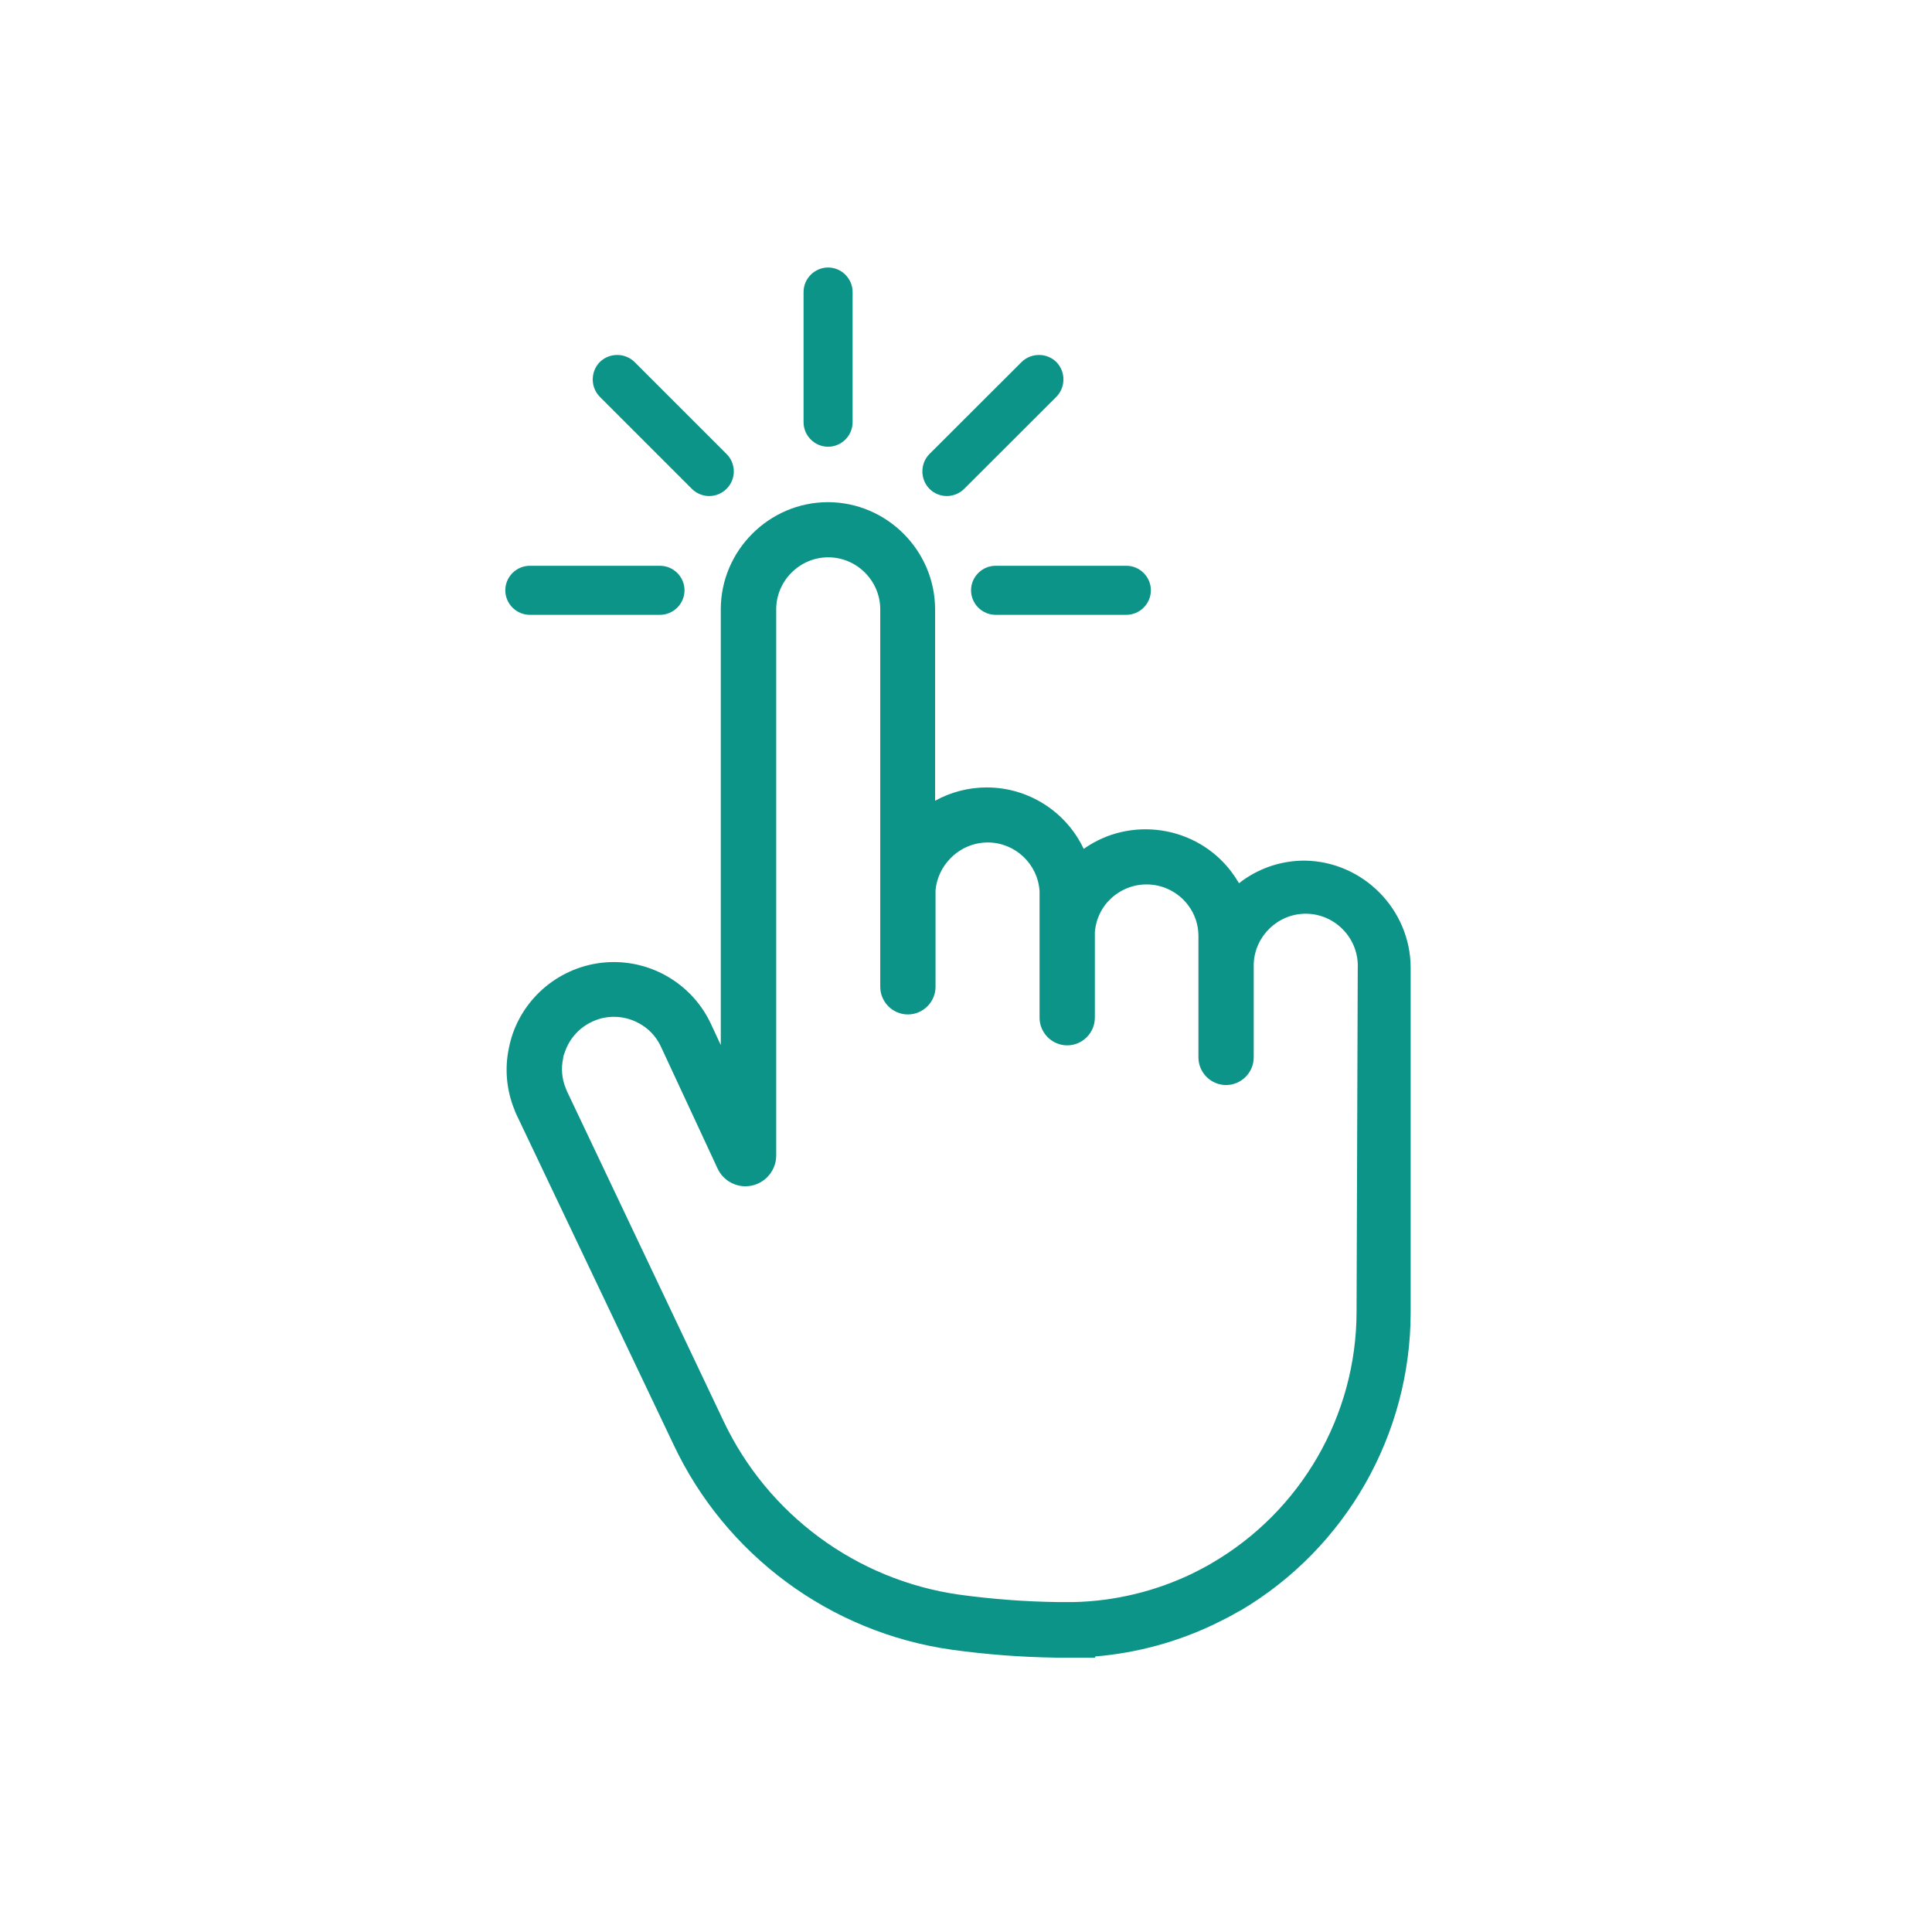 <?xml version="1.0" encoding="UTF-8" standalone="no"?>
<!DOCTYPE svg PUBLIC "-//W3C//DTD SVG 1.1//EN" "http://www.w3.org/Graphics/SVG/1.1/DTD/svg11.dtd">
<svg width="100%" height="100%" viewBox="0 0 130 130" version="1.1" xmlns="http://www.w3.org/2000/svg" xmlns:xlink="http://www.w3.org/1999/xlink" xml:space="preserve" xmlns:serif="http://www.serif.com/" style="fill-rule:evenodd;clip-rule:evenodd;stroke-linejoin:round;stroke-miterlimit:2;">
    <g>
        <g>
            <path d="M55.72,30.06C54.815,30.06 54.07,29.315 54.07,28.41L54.07,19.65C54.07,18.745 54.815,18 55.72,18C56.625,18 57.37,18.745 57.37,19.65L57.37,28.41C57.37,29.315 56.625,30.06 55.72,30.06Z" style="fill:rgb(13,148,136);fill-rule:nonzero;"/>
            <path d="M46.06,39.72C46.06,40.625 45.315,41.37 44.41,41.37L35.65,41.37C34.745,41.37 34,40.625 34,39.72C34,38.815 34.745,38.07 35.65,38.07L44.41,38.07C45.315,38.07 46.06,38.815 46.06,39.72Z" style="fill:rgb(13,148,136);fill-rule:nonzero;"/>
            <path d="M77.44,39.72C77.44,39.72 77.44,39.72 77.44,39.72C77.44,40.625 76.695,41.37 75.79,41.37C75.787,41.37 75.783,41.37 75.78,41.37L67,41.37C66.997,41.37 66.993,41.37 66.99,41.37C66.085,41.37 65.34,40.625 65.34,39.72L65.34,39.72C65.34,38.815 66.085,38.07 66.99,38.07C66.993,38.07 66.997,38.07 67,38.07L75.75,38.07C75.763,38.07 75.777,38.07 75.79,38.07C76.695,38.07 77.44,38.814 77.44,39.72Z" style="fill:rgb(13,148,136);fill-rule:nonzero;"/>
            <path d="M71.08,24.36C71.714,25.005 71.714,26.055 71.08,26.7L64.88,32.89C64.57,33.201 64.149,33.377 63.71,33.377C63.271,33.377 62.85,33.201 62.54,32.89C61.906,32.245 61.906,31.195 62.54,30.55L68.74,24.36C69.385,23.726 70.435,23.726 71.08,24.36Z" style="fill:rgb(13,148,136);fill-rule:nonzero;"/>
            <path d="M40.36,24.36C41.005,23.726 42.055,23.726 42.7,24.36L48.89,30.55C49.201,30.86 49.377,31.281 49.377,31.72C49.377,32.159 49.201,32.58 48.89,32.89C48.58,33.201 48.159,33.377 47.72,33.377C47.281,33.377 46.86,33.201 46.55,32.89L40.36,26.7C39.726,26.055 39.726,25.005 40.36,24.36Z" style="fill:rgb(13,148,136);fill-rule:nonzero;"/>
        </g>
        <path d="M87.79,57.91C86.188,57.904 84.63,58.44 83.37,59.43C83.212,59.16 83.038,58.9 82.85,58.65C80.51,55.562 76.081,54.88 72.92,57.12C71.732,54.6 69.185,52.985 66.399,52.985C65.182,52.985 63.985,53.293 62.92,53.88L62.92,41C62.92,37.045 59.665,33.79 55.71,33.79C51.755,33.79 48.5,37.045 48.5,41L48.5,70.32L47.82,68.86C46.63,66.345 44.086,64.735 41.303,64.735C38.26,64.735 35.53,66.662 34.51,69.53C34.397,69.857 34.307,70.191 34.24,70.53C33.952,71.902 34.077,73.329 34.6,74.63C34.655,74.783 34.718,74.934 34.79,75.08L45.31,97.18C48.811,104.633 55.848,109.836 64,111C66.347,111.326 68.711,111.507 71.08,111.54L73.69,111.54L73.69,111.46C76.518,111.227 79.278,110.471 81.83,109.23C82.33,108.99 82.83,108.73 83.29,108.46L83.52,108.34C90.568,104.151 94.907,96.539 94.92,88.34L94.92,65.12C94.915,61.197 91.713,57.959 87.79,57.91ZM91.28,88.28C91.267,95.243 87.543,101.696 81.52,105.19L81.32,105.31C80.97,105.5 80.62,105.69 80.25,105.87C77.752,107.077 75.024,107.736 72.25,107.8L71.17,107.8C68.952,107.769 66.738,107.602 64.54,107.3C57.623,106.317 51.65,101.909 48.67,95.59L38.16,73.45L38.07,73.23C37.808,72.597 37.745,71.899 37.89,71.23C37.89,71.07 37.97,70.91 38.02,70.76C38.326,69.879 38.976,69.157 39.82,68.76C40.284,68.534 40.794,68.418 41.31,68.42C41.874,68.42 42.431,68.557 42.93,68.82C43.601,69.162 44.14,69.718 44.46,70.4L48.29,78.64C48.632,79.361 49.362,79.822 50.16,79.822C51.289,79.822 52.22,78.899 52.23,77.77L52.23,41C52.23,39.08 53.81,37.5 55.73,37.5C57.65,37.5 59.23,39.08 59.23,41L59.23,66.4C59.23,67.42 60.07,68.26 61.09,68.26C62.11,68.26 62.95,67.42 62.95,66.4L62.95,59.9C63.026,59.093 63.38,58.336 63.95,57.76C64.608,57.076 65.517,56.688 66.466,56.688C68.302,56.688 69.84,58.137 69.95,59.97C69.955,60.057 69.955,60.143 69.95,60.23L69.95,68.48C69.95,69.5 70.79,70.34 71.81,70.34C72.83,70.34 73.67,69.5 73.67,68.48L73.67,62.72C73.723,62.057 73.962,61.423 74.36,60.89C74.459,60.763 74.566,60.643 74.68,60.53C75.336,59.878 76.224,59.511 77.148,59.511C78.244,59.511 79.279,60.026 79.94,60.9C80.4,61.503 80.646,62.242 80.64,63L80.64,71.15C80.64,72.17 81.48,73.01 82.5,73.01C83.52,73.01 84.36,72.17 84.36,71.15L84.36,64.85C84.432,62.981 85.989,61.482 87.86,61.482C89.781,61.482 91.363,63.064 91.363,64.985C91.363,65.03 91.362,65.075 91.36,65.12L91.28,88.28Z" style="fill:rgb(13,148,136);fill-rule:nonzero;"/>
    </g>
</svg>
